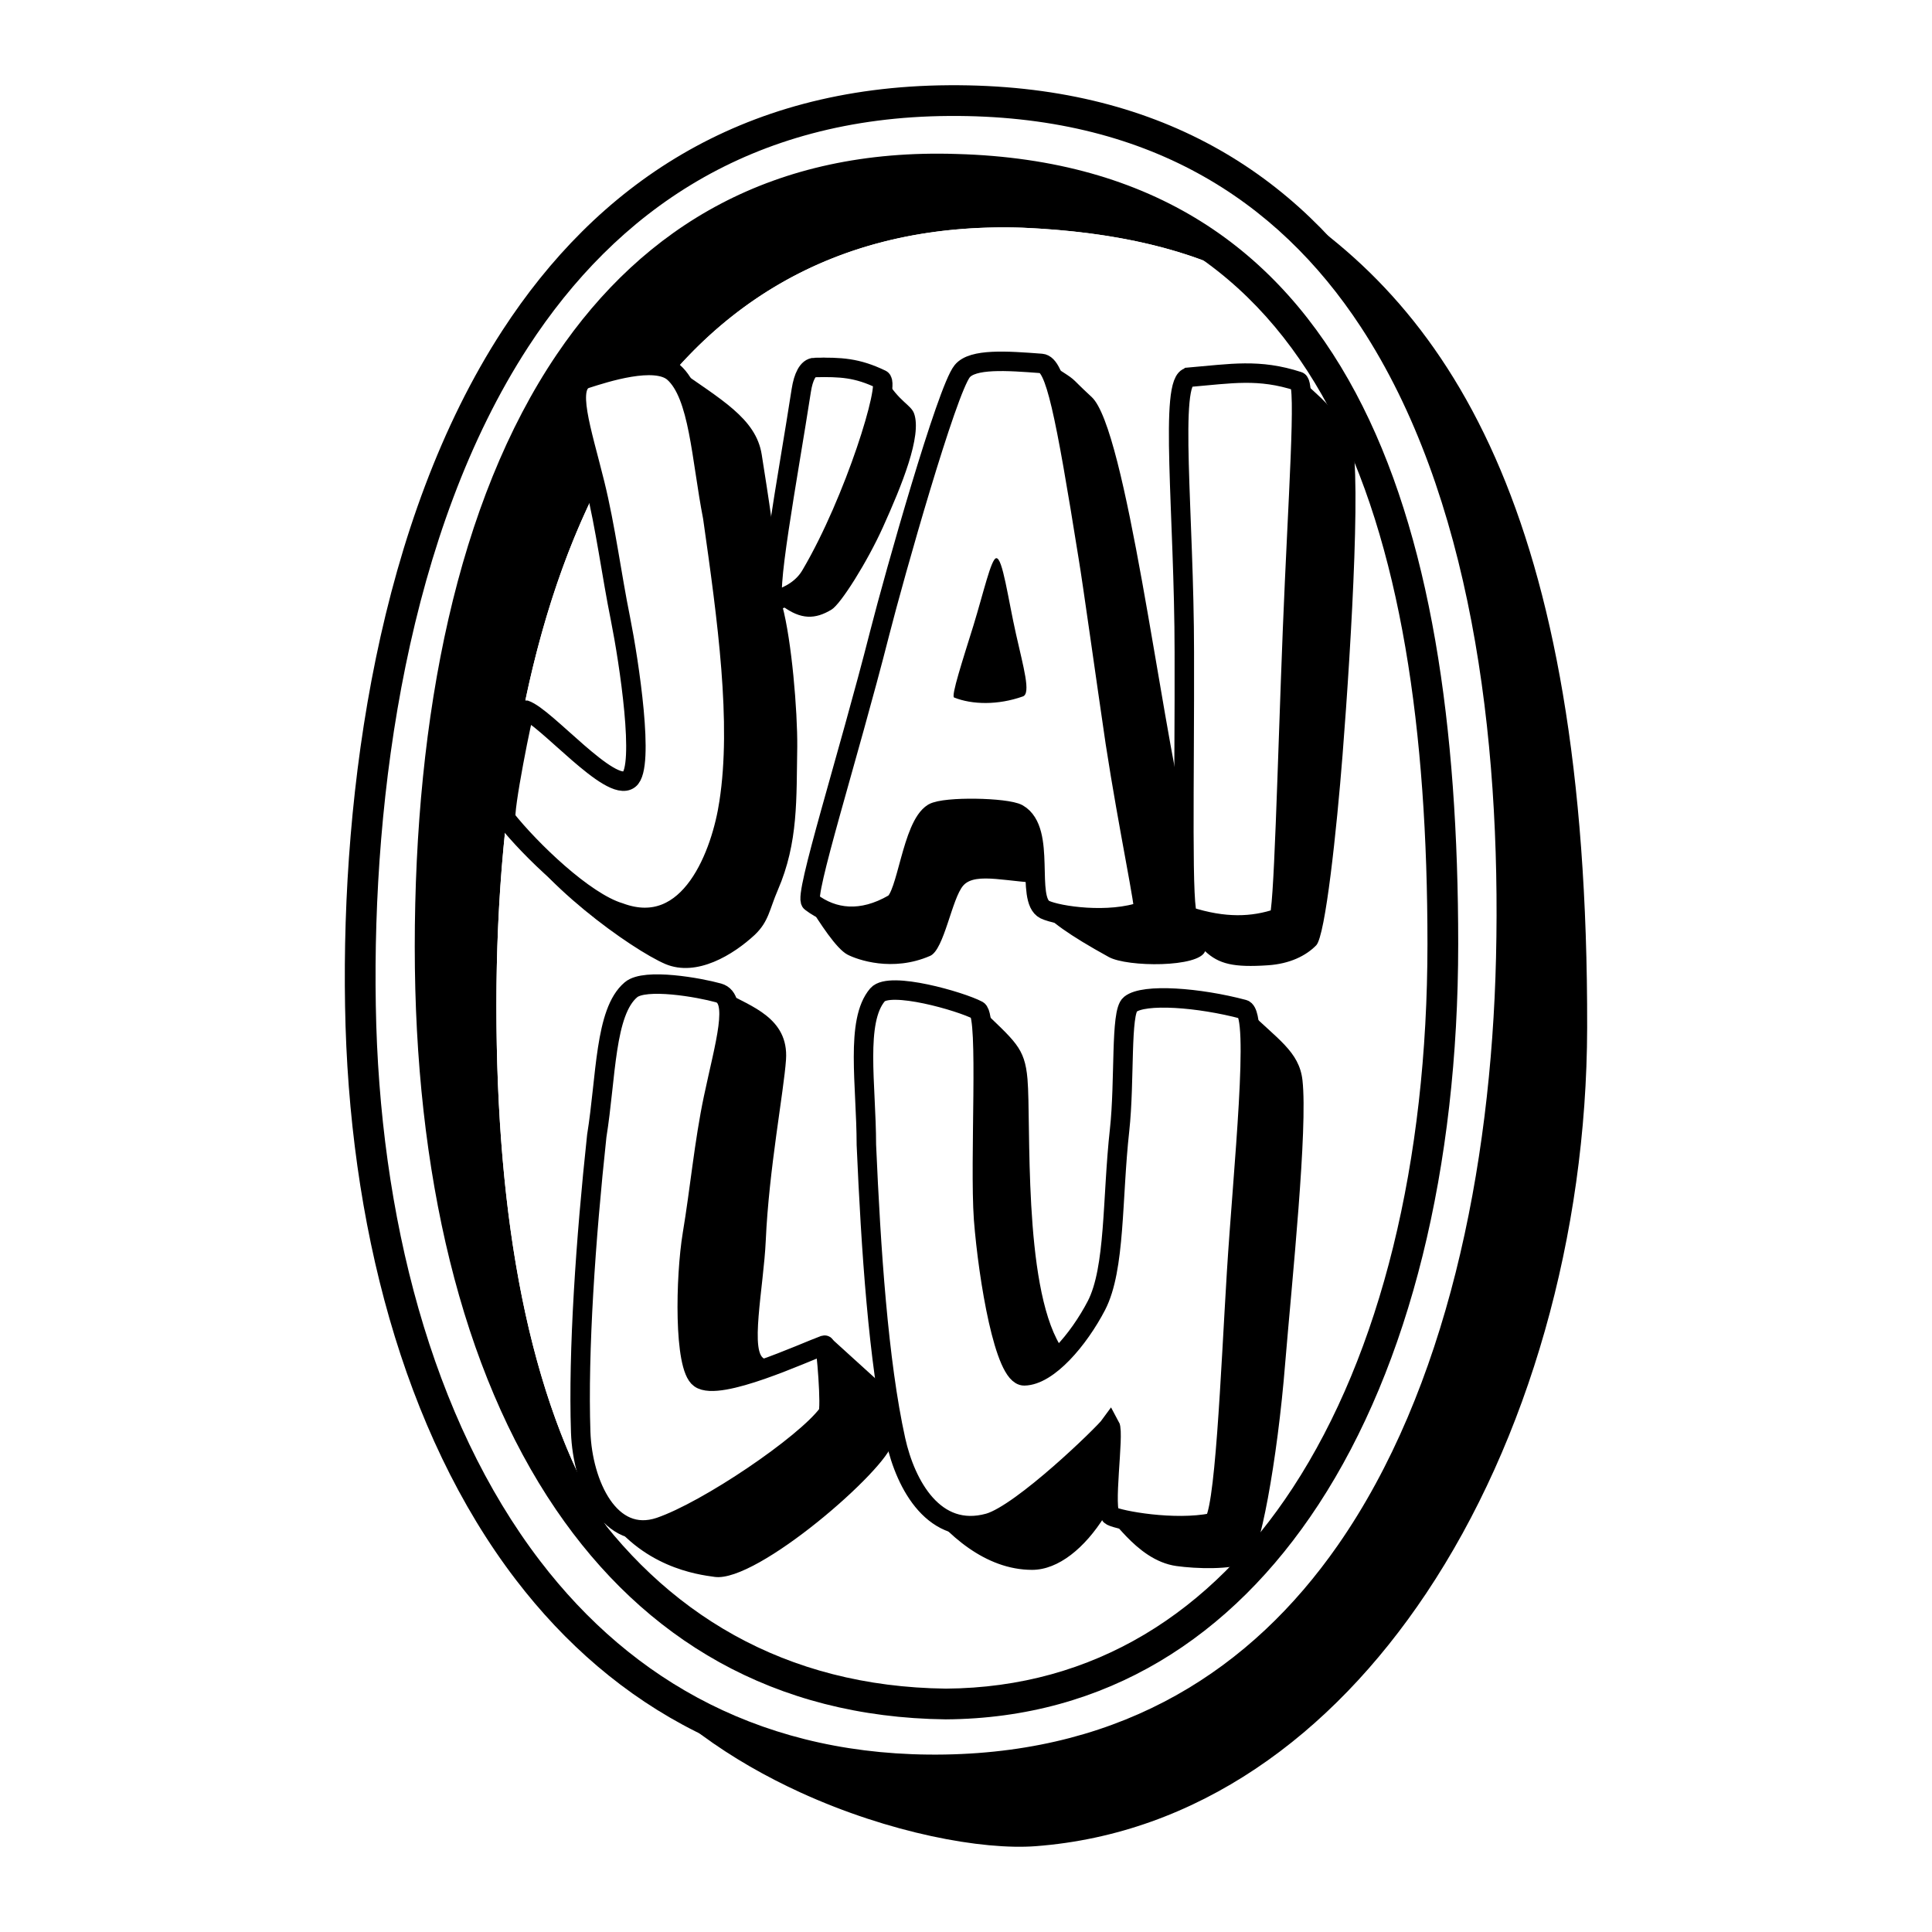 <svg xmlns="http://www.w3.org/2000/svg" width="2500" height="2500" viewBox="0 0 192.756 192.756"><path fill-rule="evenodd" clip-rule="evenodd" fill="#fff" d="M0 0h192.756v192.756H0V0z"/><path d="M121.752 20.63c-10.58-4.565-32.987-7.469-32.987-7.469l-26.972 12.24-12.655 18.465-9.128 39.42.622 35.062 15.976 38.381 25.726 15.77 22.199-96.266c-.002-.001 27.801-51.039 17.219-55.603z" fill-rule="evenodd" clip-rule="evenodd"/><path d="M121.486 21.25c-9.951-4.293-30.443-7.105-32.617-7.396L62.243 25.938 49.767 44.143l-9.08 39.208.619 34.86 15.84 38.059 24.74 15.164 21.989-95.353.02-.09.043-.079c.078-.145 27.441-50.394 17.548-54.662zm-32.634-8.757c.064.009 22.505 2.917 33.167 7.517 11.043 4.763-15.703 54.346-16.852 56.465L82.99 172.648l-.211.914-.798-.49-25.726-15.768-.188-.115-.084-.201-15.976-38.383-.05-.121-.002-.127-.622-35.061-.001-.075.02-.086 9.128-39.419.029-.125.071-.104 12.655-18.465.107-.156.173-.078 26.972-12.241.171-.077.194.023z" fill="#fff"/><path d="M125.189 20.773c17.557 10.482 31.379 30.659 31.27 81.772-.086 39.039-21.049 77.301-53.256 79.756-8.986.686-29.709-4.939-39.944-18.291-8.41-11.016 56.372-145.424 61.93-143.237z" fill-rule="evenodd" clip-rule="evenodd"/><path d="M126.156 19.154c9.088 5.424 17.203 13.348 23.023 26.507 5.736 12.974 9.227 31.047 9.172 56.884-.045 20.666-5.857 41.145-16.051 56.41-9.525 14.266-22.875 24.014-38.957 25.238-5.346.408-14.605-1.293-23.515-5.373-6.799-3.113-13.44-7.623-18.07-13.664-8.305-10.877 51.986-138.369 61.451-145.594.91-.695 1.801-.89 2.668-.549l.133.053.146.088zm19.563 28.03c-5.264-11.903-12.506-19.218-20.625-24.26-10.406 10.002-68.131 129.728-60.334 139.941 4.216 5.498 10.34 9.643 16.636 12.525 8.293 3.797 16.809 5.387 21.667 5.018 14.824-1.131 27.205-10.227 36.104-23.553 9.781-14.646 15.357-34.363 15.4-54.311.052-25.274-3.313-42.846-8.848-55.36z"/><path d="M49.526 100.314c0-42.683 14.523-78.839 52.489-77.595 37.787 1.645 43.803 25.503 46.914 74.259-3.111 40.041-22.82 72.822-51.867 74.896-34.645-.415-47.536-28.878-47.536-71.56z" fill-rule="evenodd" clip-rule="evenodd" fill="#fff"/><path d="M123.91 27.671c16.105 12.921 21.287 38.311 21.287 68.167 0 19.406-3.691 36.797-10.697 50.014-7.865 13.037-18.561 22.178-31.363 25.111a42.794 42.794 0 0 1-7.526.703 50.566 50.566 0 0 1-9.188-.926c-26.682-5.707-36.896-32.432-36.896-70.426 0-42.683 14.523-78.839 52.489-77.595 8.955.391 16.123 2.031 21.894 4.952z" fill-rule="evenodd" clip-rule="evenodd" fill="#fff"/><path d="M124.508 26.926c8.221 6.595 13.645 16.339 17.006 28.219 3.334 11.79 4.641 25.687 4.641 40.692 0 9.781-.934 19.062-2.752 27.57-1.816 8.494-4.518 16.215-8.057 22.889l-1.691-.891c3.455-6.52 6.096-14.072 7.877-22.395 1.789-8.367 2.707-17.516 2.707-27.174 0-14.851-1.285-28.577-4.566-40.176-3.256-11.508-8.477-20.92-16.361-27.246l1.196-1.488zm-21.199 144.976a44.421 44.421 0 0 1-7.695.722H95.6a53.923 53.923 0 0 1-4.762-.268 49.605 49.605 0 0 1-4.598-.678l.367-1.879c1.449.285 2.922.504 4.418.654 1.471.15 3.001.234 4.592.254a42.351 42.351 0 0 0 3.712-.182 40.897 40.897 0 0 0 3.637-.504l.343 1.881z"/><path d="M94.685 10.037c46.391-.312 57.043 45.657 56.106 85.548-.904 38.5-14.99 80.274-56.478 80.997-39.829.695-57.703-36.674-58.353-76.254-.65-37.339 10.963-89.997 58.725-90.291zM42.913 94.489c0-42.683 14.523-78.838 52.49-77.594 37.968 1.038 48.548 34.601 48.548 77.283 0 42.683-17.842 75.623-49.585 75.83-34.647-.414-51.453-32.836-51.453-75.519z" fill-rule="evenodd" clip-rule="evenodd" fill="#fff"/><path d="M94.679 8.504c20.874-.141 34.733 8.84 43.647 22.432 11.328 17.271 14.533 41.97 13.998 64.686-.508 21.601-5.135 44.25-16.346 60.328-9.133 13.096-22.58 21.834-41.642 22.166-18.956.33-33.088-7.723-42.872-20.508-11.254-14.707-16.683-35.674-17.037-57.256-.376-21.631 3.338-48.38 15.709-67.402 9.341-14.361 23.55-24.317 44.543-24.446zm41.085 24.109c-8.361-12.75-21.4-21.175-41.073-21.043-19.791.121-33.187 9.507-41.991 23.044-11.981 18.421-15.575 44.528-15.206 65.691.344 20.977 5.571 41.293 16.402 55.445 9.207 12.033 22.52 19.611 40.393 19.299 17.928-.312 30.579-8.535 39.174-20.861 10.826-15.527 15.301-37.564 15.795-58.638.523-22.201-2.565-46.272-13.494-62.937z"/><path d="M41.38 94.489c0-23.166 4.254-44.474 14.162-59.12 8.707-12.871 21.705-20.603 39.91-20.006 19.611.539 32.16 9.495 39.81 23.838 7.527 14.112 10.223 33.413 10.223 54.977 0 22.294-4.828 42.001-13.936 55.929-8.686 13.283-21.232 21.328-37.177 21.434h-.024c-17.155-.205-30.077-8.008-38.882-20.932-9.44-13.855-14.086-33.599-14.086-56.12zm16.7-57.407C48.541 51.183 44.446 71.89 44.446 94.489c0 21.929 4.468 41.072 13.547 54.398 8.239 12.092 20.33 19.393 36.38 19.588 14.809-.102 26.492-7.625 34.613-20.045 8.777-13.424 13.432-32.541 13.432-54.251 0-21.118-2.596-39.941-9.85-53.54-7.129-13.364-18.852-21.709-37.201-22.21h-.012c-17.018-.558-29.156 6.651-37.275 18.653z"/><path d="M115.201 103.217c5.088 3.422-2.627 25.809-2.627 25.809-.846.375-1.268.701-2.037 1.209-2.025 1.33-4.301 4.76-4.779 3.967-3.701-6.154-2.877-22.232-3.244-26.535-.273-3.209-1.258-3.748-4.797-7.201l-5.324 6.195-2.87 32.854-6.733-6.115c-2.738 1.025-4.877 2.459-6.39 2.207-1.698-.299-.204-7.227 0-11.838.311-7.076 1.809-14.914 2.02-18.051.283-4.176-3.556-5.318-5.91-6.67-2.732-1.568-4.462 3.736-4.59 6.971l-5.529 37.773c18.884-10.74-2.202 6.891-2.202 6.891 3.755 5.697 9.41 6.412 11.124 6.646 4.25.582 17.211-10.768 17.717-13.354-1.489-1.471 4.571 12.65 13.943 12.65 2.631 0 5.271-2.199 7.23-5.328.445-.711 2.943 4.361 7.172 4.947 1.949.271 5.438.398 7.174-.352 1.084-.469 2.893-10.051 3.684-20 .684-8.211 2.254-23.293 1.715-28.111-.324-2.898-2.531-4.109-5.6-7.146-.885-.875-9.143 2.814-9.147 2.582z" fill-rule="evenodd" clip-rule="evenodd"/><path d="M71.687 99.064c-1.884-.529-7.342-1.51-8.739-.312-2.614 2.203-2.458 8.666-3.409 14.588-1.106 10.281-1.875 21.496-1.602 29.549.18 5.152 2.889 11.148 7.89 9.467 4.772-1.631 14.491-8.225 16.771-11.312.358-.475-.19-6.898-.326-6.85-2.045.74-10.548 4.701-12.446 3.328-1.62-1.143-1.453-10.094-.748-14.371.748-4.467 1.17-9.16 2.101-13.58 1.143-5.411 2.575-9.934.508-10.507zM110.857 151.24c.832.453 6.279 1.463 10.109.691 1.229-.256 1.805-15.207 2.408-24.973.633-10.223 2.303-25.814.697-26.254-4.457-1.186-9.951-1.604-11.303-.502-.994.77-.529 7.656-1.066 12.531-.76 6.85-.406 13.83-2.311 17.521-1.77 3.404-4.818 6.973-7.197 7.016-1.965.035-3.592-9.637-4.061-15.625-.418-5.85.48-20.252-.582-20.844-1.708-.904-8.784-2.934-9.996-1.555-2.242 2.619-1.128 8.973-1.117 14.969.452 10.348 1.192 21.629 2.926 29.469.991 4.482 3.87 9.771 9.285 8.27 3.322-.949 11.512-8.928 12.094-9.734.458.821-.716 8.565.114 9.02z" fill-rule="evenodd" clip-rule="evenodd" fill="#fff" stroke="#000" stroke-width="1.941" stroke-miterlimit="2.613"/><path d="M91.999 55.192l-5.487 28.237-5.828 6.903c1.098 1.72 2.744 4.334 3.886 4.919.965.494 4.458 1.757 8.229.117 1.405-.611 2.167-5.744 3.315-7.028 1.257-1.406 4.662-.234 8.343-.234-2.059 1.406-1.715 3.045 6.172 7.379 1.852 1.017 9.029 1.054 9.602-.585 1.371 1.288 2.857 1.639 6.287 1.405 2.156-.146 3.771-.937 4.801-1.991.92-.944 2.041-11.552 2.627-18.976.914-11.596 1.992-30.27.686-32.094-2.514-3.514-2.213-2.903-4.863-5.434l-11.48 43.97c-2.514-10.308-5.943-39.005-9.371-42.167-2.592-2.389-1.029-1.289-4.232-3.369-2.734-1.776-6.479 2.774-6.068 6.107l-6.619 12.841zM88.083 52.615c1.891-4.188 3.915-9.136 3.115-11.361-.312-.87-1.485-1.172-2.811-3.406-1.847-3.11-9.875 18.516-10.447 22.498-.457-5.739-1.358-11.275-1.943-14.992-.57-3.632-4.114-5.506-8.572-8.677-1.516-.441-2.917 3.239-2.917 3.239l5.557 22.956-3.594 17.167-15.877 2.065c2.843 5.807 12.441 12.645 15.804 14.084 3.13 1.303 6.754-.92 8.915-2.928 1.394-1.337 1.449-2.515 2.287-4.451 2.067-4.77 1.847-9.133 1.942-14.29.03-3.608-.559-10.604-1.486-14.056 1.853 1.373 3.272 1.348 4.915.351.918-.558 3.562-4.764 5.112-8.199z" fill-rule="evenodd" clip-rule="evenodd"/><path d="M58.481 37.774c1.864-.596 6.866-2.232 8.723-.625 2.554 2.25 2.753 8.573 3.904 14.457 1.456 10.236 2.864 20.473 1.628 28.461-.738 4.98-3.838 13.611-10.924 10.973-3.54-1.062-8.933-6.307-11.316-9.31-.374-.463 1.733-10.95 1.872-10.906 2.069.666 8.556 8.376 10.406 6.937 1.581-1.2-.017-11.761-.867-16.01-.898-4.436-1.481-9.111-2.562-13.497-1.325-5.364-2.911-9.835-.864-10.48zM81.279 36.663c2.606-.046 4.208.019 6.65 1.194.923.452-2.675 12.09-6.984 19.431-.8 1.42-2.113 2.146-3.613 2.642-1.137.394 1.296-12.441 2.614-20.994.207-1.315.648-2.26 1.333-2.273zM95.999 37.037c1.036-1.278 4.427-1.043 7.907-.777 1.375.115 2.32 4.644 4.674 19.362.408 2.43 1.762 12.152 2.691 18.461 1.338 8.693 3.074 16.722 2.803 16.82-3.41 1.232-8.498.48-9.834-.152-1.984-.996.23-7.876-2.678-9.558-1.154-.635-7.284-.76-8.46-.083-2.127 1.303-2.603 8.293-3.962 9.068-3.169 1.837-6.01 1.513-8.233-.181-.741-.549 3.688-14.358 6.859-26.833 1.501-5.885 6.698-24.235 8.233-26.127zM118.654 37.635c4.199-.356 6.936-.874 10.889.414.781.267-.072 11.857-.584 24.705-.545 13.693-.883 28.694-1.385 28.844-2.592.889-5.424.987-9.012-.167-.689-.222-.365-13.488-.402-26.328-.004-13.729-1.56-27.291.494-27.468z" fill-rule="evenodd" clip-rule="evenodd" fill="#fff" stroke="#000" stroke-width="1.941" stroke-miterlimit="2.613"/><path d="M95.192 69.591c1.795.717 4.364.779 6.864-.109.818-.296.057-2.895-.686-6.208-.791-3.5-1.342-7.688-1.98-7.582-.504.056-1.268 3.444-2.264 6.695-1.084 3.488-2.256 7.069-1.934 7.204z" fill-rule="evenodd" clip-rule="evenodd"/></svg>